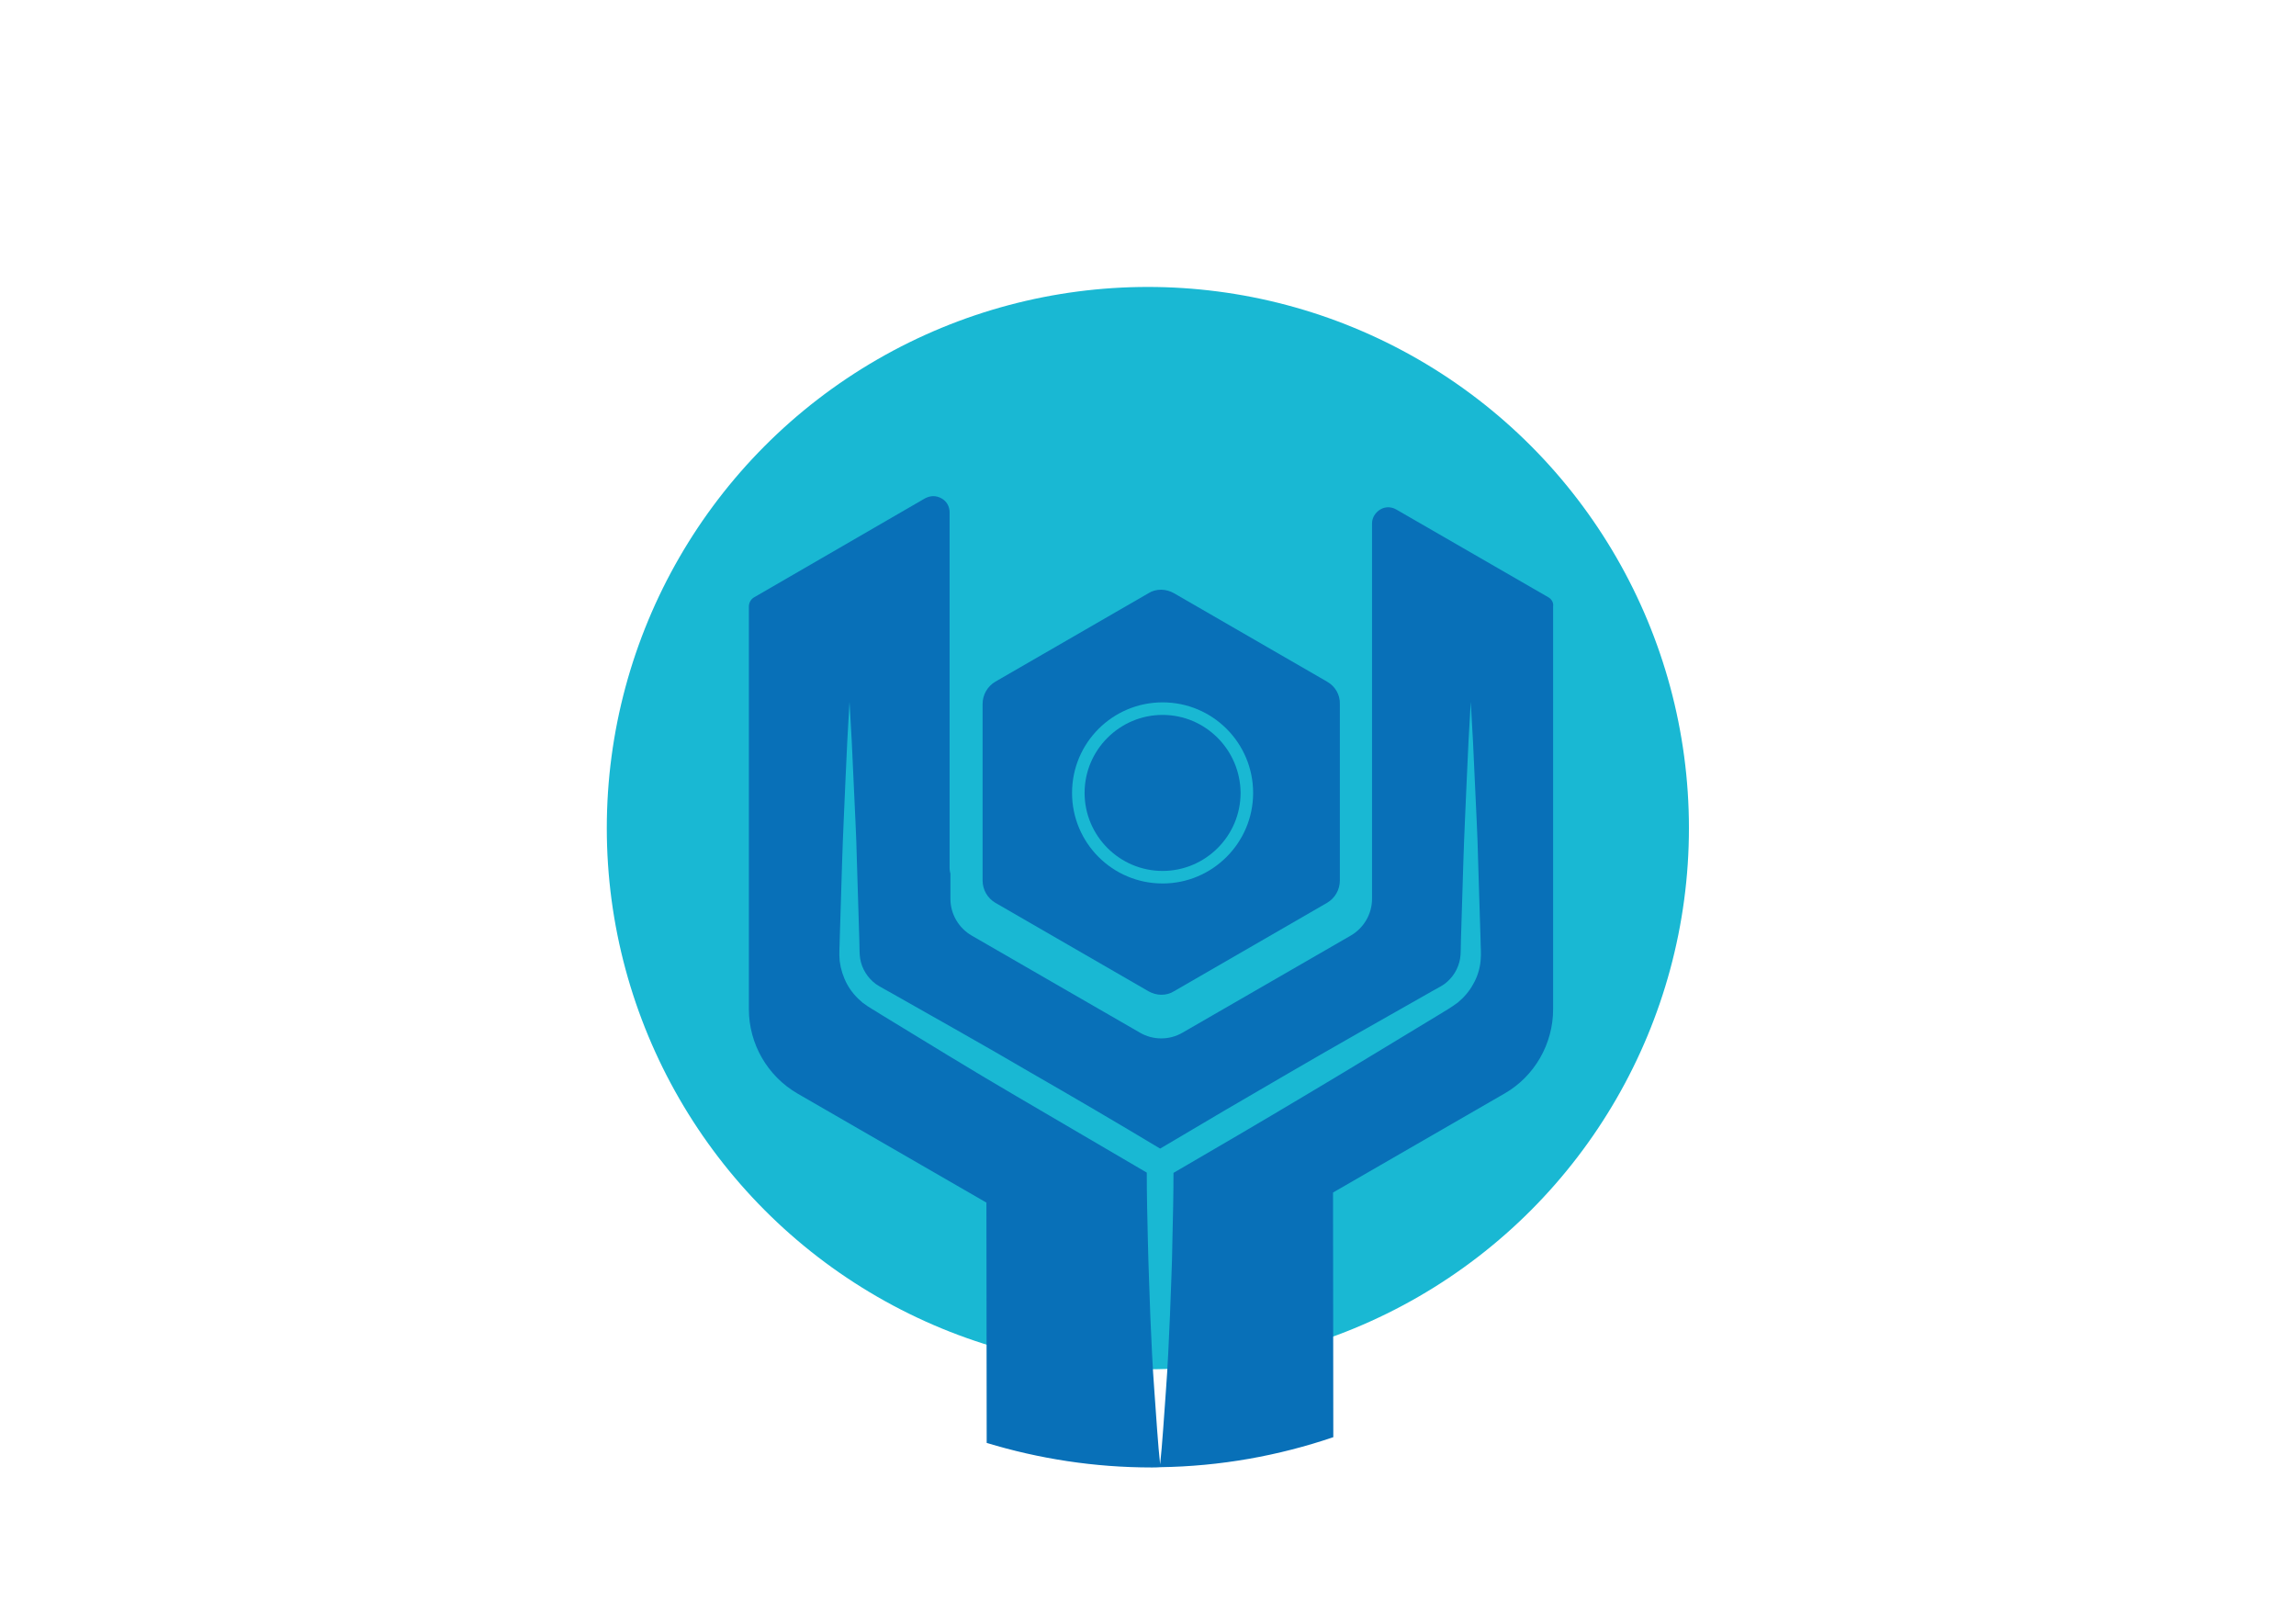 <?xml version="1.0" encoding="utf-8"?>
<!-- Generator: Adobe Illustrator 20.1.0, SVG Export Plug-In . SVG Version: 6.00 Build 0)  -->
<svg version="1.1" id="Ebene_2" xmlns="http://www.w3.org/2000/svg" xmlns:xlink="http://www.w3.org/1999/xlink" x="0px" y="0px"
	 viewBox="0 0 841.9 595.3" style="enable-background:new 0 0 841.9 595.3;" xml:space="preserve">
<style type="text/css">
	.st0{fill:#19B8D3;}
	.st1{fill:#0870B8;}
</style>
<g>
	<circle class="st0" cx="420.9" cy="303.6" r="198.4"/>
	<path class="st1" d="M567.8,219l-55.8-32.2c-1.9-1.1-4.1-1.1-5.9,0c-1.8,1.1-3,3-3,5.1v66.4v60v11.2c0,5.6-3,10.7-7.8,13.5
		l-61.7,35.6c-2.4,1.4-5.1,2.1-7.8,2.1c-2.7,0-5.4-0.7-7.8-2.1L356.3,343c-4.8-2.8-7.8-7.9-7.8-13.5v-9.2c-0.2-0.7-0.3-1.3-0.3-2
		V187.8c0-2.1-1.1-4.1-3-5.1c-0.9-0.5-1.9-0.8-3-0.8c-1,0-2,0.3-3,0.8L276.5,219c-1.2,0.7-1.9,2-1.9,3.4v147.6
		c0,12.7,6.8,24.5,17.8,30.9l69.3,40l0.1,88.1c19.1,5.8,39.4,9,60.5,9c1.1,0,2.1,0,3.2-0.1c-1-9.2-1.5-18.4-2.2-27.7
		c-0.7-9.2-1.1-18.5-1.5-27.7c-0.3-9.2-0.7-18.5-0.9-27.7c-0.2-8.3-0.4-16.6-0.4-24.9l-47.8-28c-16.8-9.8-33.3-20-49.9-30.1
		c-2.1-1.4-4-2.3-6.5-4.2c-2.3-1.9-4.3-4.2-5.7-6.8c-1.4-2.6-2.3-5.4-2.7-8.4c-0.3-3.1,0-5.3,0-7.8l0.9-29.1
		c0.3-9.7,0.8-19.4,1.2-29.1c0.4-9.7,0.9-19.4,1.5-29.1c0.6,9.7,1.1,19.4,1.5,29.1c0.4,9.7,1,19.4,1.2,29.1l0.9,29.1
		c0.1,2.4,0,5.1,0.3,6.8c0.3,1.9,1,3.7,2,5.3c1,1.6,2.3,3,3.8,4.1c1.3,0.9,3.8,2.2,5.9,3.4c16.9,9.6,33.9,19.1,50.6,28.9
		c16,9.2,31.9,18.5,47.7,28c15.8-9.4,31.8-18.8,47.7-28c16.8-9.8,33.7-19.3,50.6-28.9c2-1.2,4.5-2.4,5.9-3.4
		c1.5-1.1,2.8-2.5,3.8-4.1c1-1.6,1.7-3.5,2-5.3c0.3-1.7,0.2-4.4,0.3-6.8l0.9-29.1c0.3-9.7,0.8-19.4,1.2-29.1
		c0.4-9.7,0.9-19.4,1.5-29.1c0.6,9.7,1.1,19.4,1.5,29.1c0.4,9.7,1,19.4,1.2,29.1l0.9,29.1c0,2.5,0.3,4.7,0,7.8
		c-0.3,2.9-1.2,5.8-2.7,8.4c-1.4,2.6-3.4,4.9-5.7,6.8c-2.6,1.9-4.4,2.9-6.5,4.2c-16.6,10-33.2,20.2-49.9,30.1
		c-15.9,9.5-31.8,18.8-47.8,28.1c0,8.3-0.2,16.6-0.4,24.8c-0.1,9.2-0.6,18.5-0.9,27.7c-0.4,9.2-0.8,18.5-1.5,27.7
		c-0.7,9.2-1.2,18.4-2.2,27.7c22.2-0.3,43.6-4.2,63.6-11l-0.1-89.7l62.9-36.3c11-6.3,17.8-18.2,17.8-30.9V222.3
		C569.7,221,569,219.7,567.8,219z"/>
	<g>
		<g>
			<path class="st1" d="M426.3,262.1c-15.7,0-28.6,12.8-28.6,28.6c0,15.7,12.8,28.6,28.6,28.6c15.7,0,28.6-12.8,28.6-28.6
				C454.8,274.9,442,262.1,426.3,262.1z"/>
		</g>
		<g>
			<path class="st1" d="M486.6,249.9l-56.1-32.4c-1.4-0.8-3.1-1.3-4.7-1.3c-1.7,0-3.3,0.4-4.7,1.3l-56.1,32.4
				c-2.9,1.7-4.7,4.8-4.7,8.2v64.7c0,3.4,1.8,6.5,4.7,8.2l56.1,32.4c1.4,0.8,3.1,1.3,4.7,1.3c1.7,0,3.3-0.4,4.7-1.3l56.1-32.4
				c2.9-1.7,4.7-4.8,4.7-8.2v-64.7C491.4,254.7,489.6,251.6,486.6,249.9z M426.3,323.9c-18.4,0-33.2-14.9-33.2-33.2
				c0-18.4,14.9-33.2,33.2-33.2c18.4,0,33.2,14.9,33.2,33.2C459.5,309,444.6,323.9,426.3,323.9z"/>
		</g>
	</g>
</g>
</svg>
